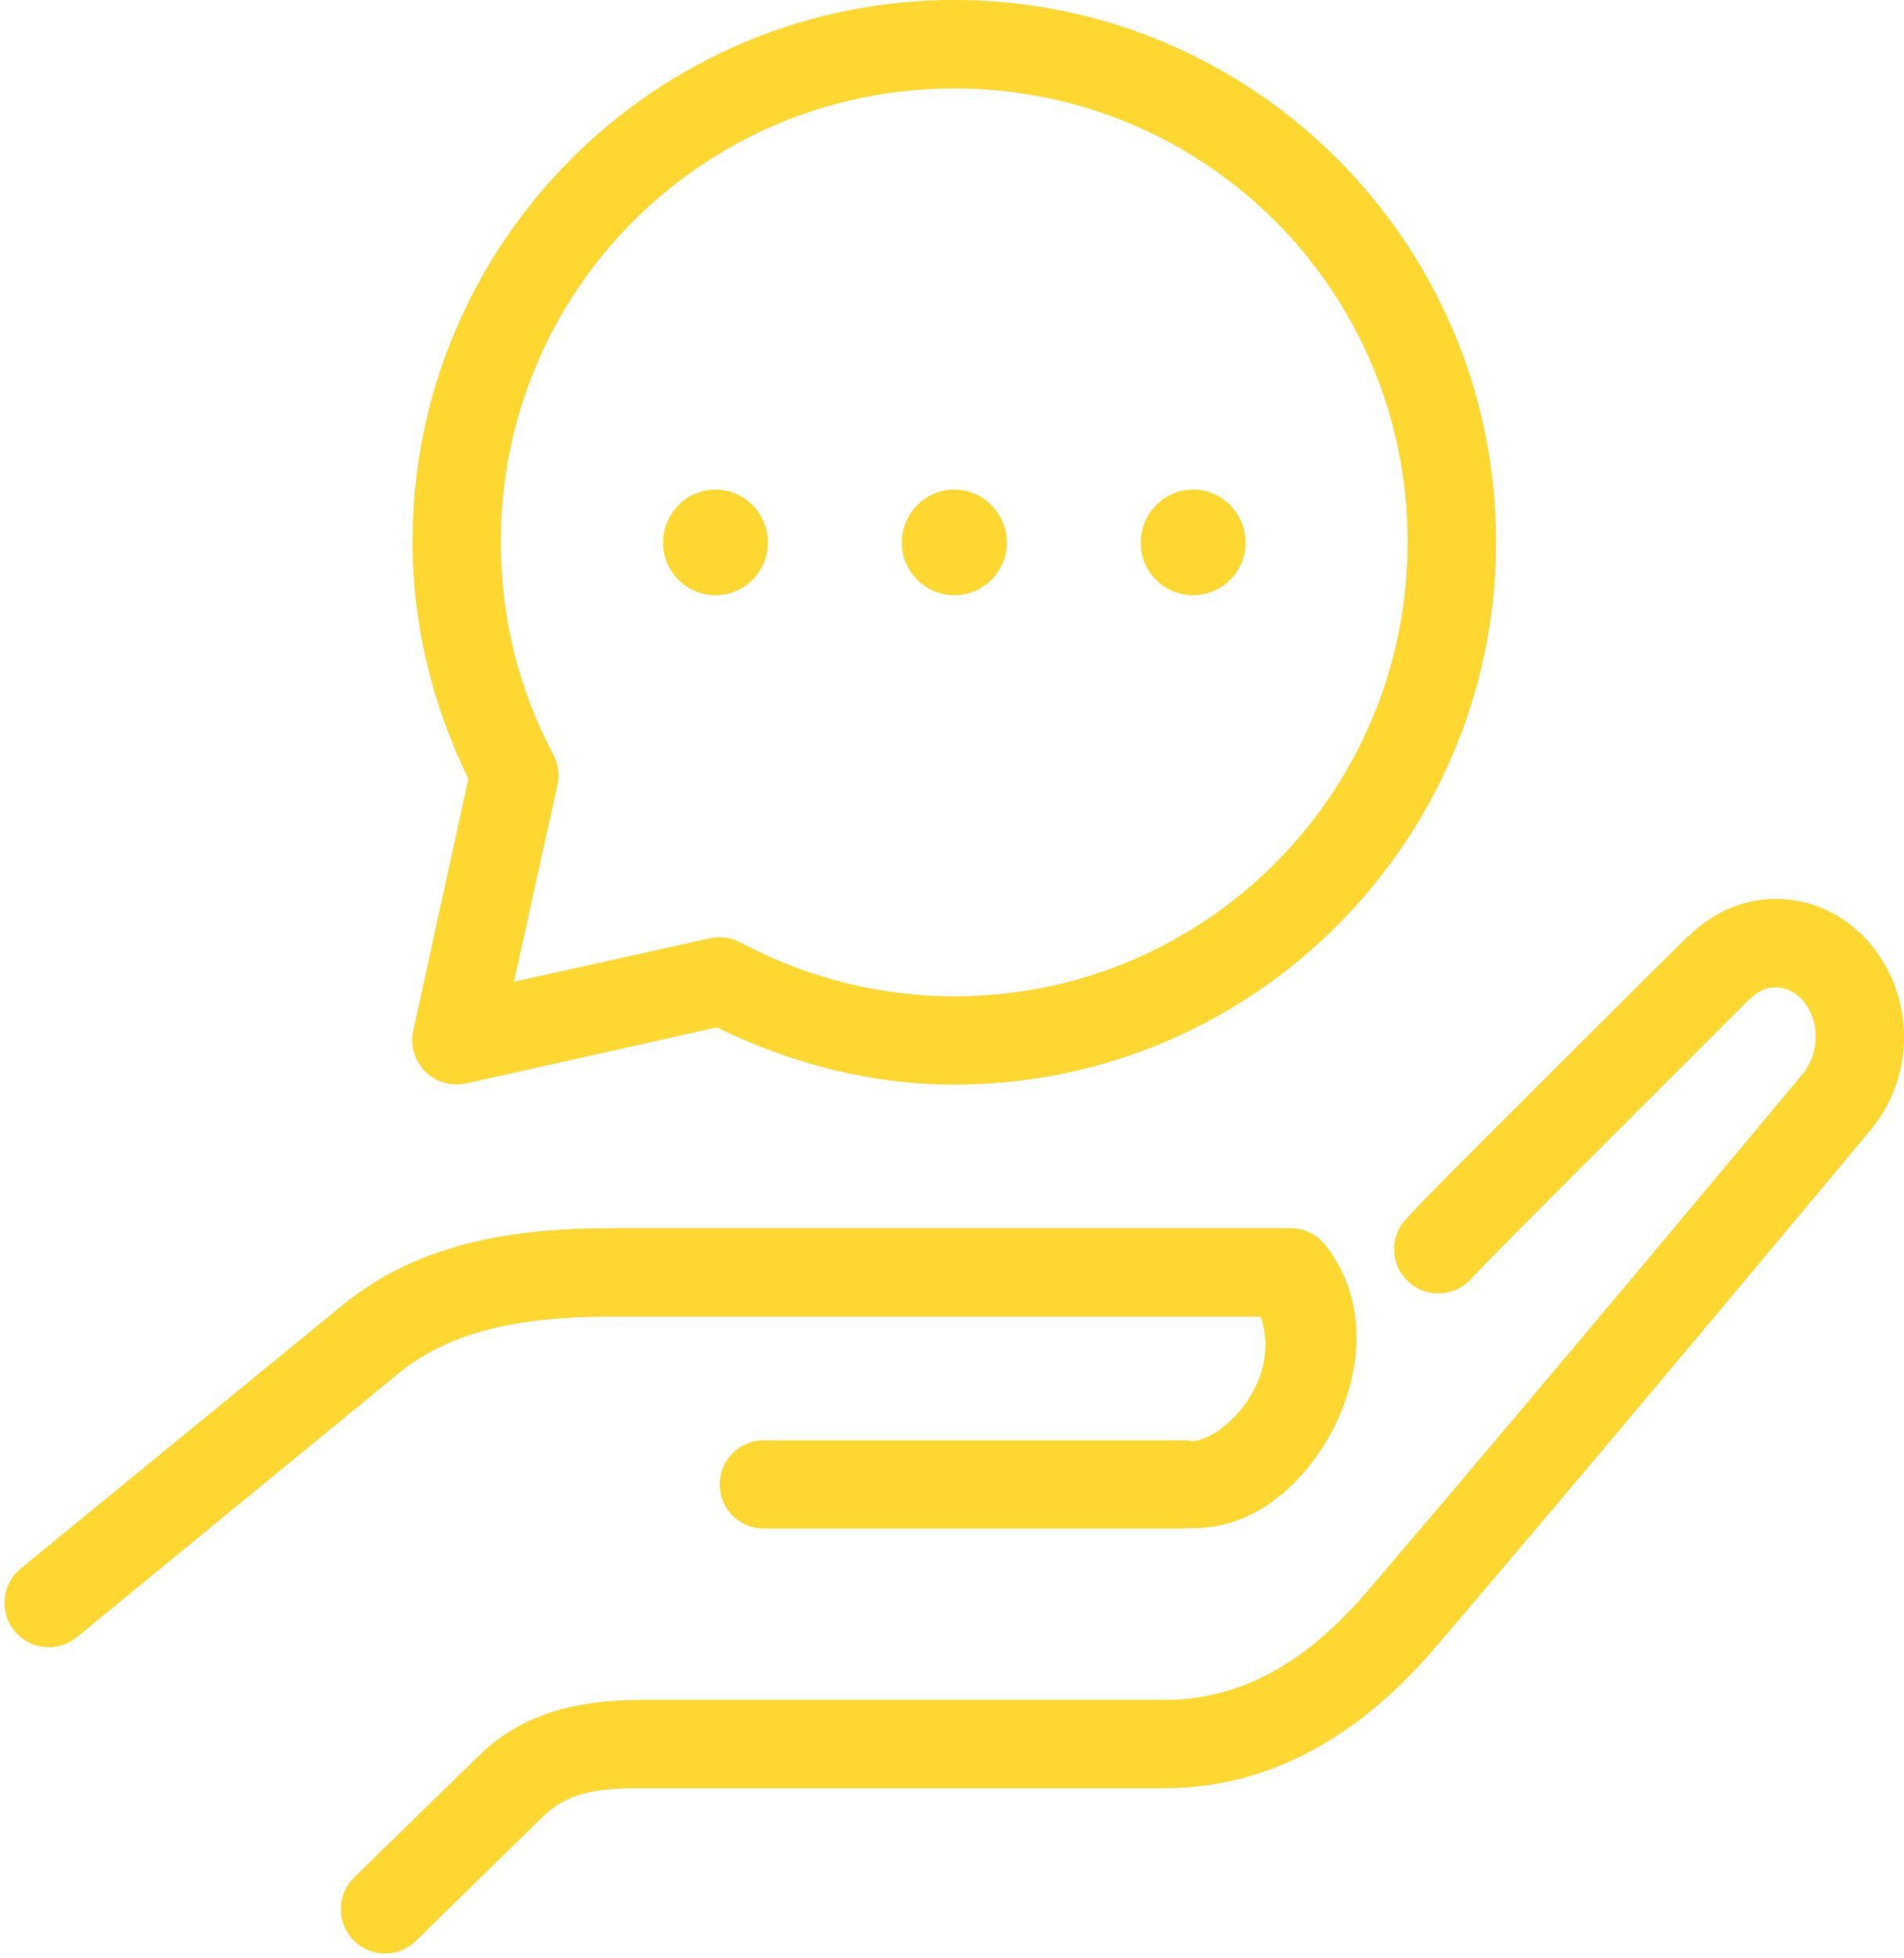 <?xml version="1.0" encoding="UTF-8" standalone="no"?><svg xmlns="http://www.w3.org/2000/svg" xmlns:xlink="http://www.w3.org/1999/xlink" fill="#000000" height="44.1" preserveAspectRatio="xMidYMid meet" version="1" viewBox="-0.1 0.0 42.9 44.1" width="42.9" zoomAndPan="magnify"><g id="change1_1"><path d="M 13.656 27.664 C 11.547 27.664 9.371 27.965 7.625 29.391 L 0.363 35.332 C -0.062 35.684 -0.121 36.312 0.23 36.738 C 0.582 37.164 1.211 37.227 1.637 36.871 L 8.883 30.93 C 10.094 29.941 11.73 29.656 13.656 29.656 L 28.305 29.656 C 28.477 30.145 28.457 30.742 28.137 31.336 C 27.734 32.082 27.051 32.488 26.719 32.457 C 26.691 32.449 26.66 32.445 26.629 32.441 L 17.125 32.441 C 16.578 32.43 16.125 32.871 16.117 33.422 C 16.109 33.969 16.547 34.422 17.098 34.43 C 17.105 34.43 17.117 34.43 17.125 34.43 L 26.629 34.43 L 26.629 34.414 C 28.086 34.5 29.242 33.473 29.895 32.27 C 30.562 31.031 30.781 29.371 29.785 28.07 C 29.598 27.82 29.305 27.668 28.992 27.664 Z M 39.906 20.246 C 39.129 20.246 38.422 20.598 37.918 21.117 L 37.902 21.102 L 37.887 21.133 C 37.863 21.156 36.523 22.484 35.055 23.949 C 33.578 25.422 32.035 26.957 31.574 27.465 C 31.203 27.867 31.227 28.5 31.637 28.871 C 32.039 29.242 32.672 29.215 33.043 28.809 C 33.043 28.805 33.047 28.805 33.051 28.801 C 33.363 28.457 34.98 26.836 36.457 25.363 C 37.93 23.891 39.301 22.52 39.301 22.52 C 39.312 22.516 39.324 22.508 39.332 22.504 C 39.504 22.32 39.695 22.238 39.906 22.238 C 40.355 22.238 40.809 22.664 40.809 23.355 C 40.809 23.656 40.715 23.91 40.578 24.105 C 40.574 24.109 40.582 24.117 40.578 24.117 C 40.531 24.172 34.582 31.316 30.734 35.812 C 29.668 37.055 28.211 38.289 26.145 38.289 L 14.344 38.289 C 13.074 38.289 11.738 38.52 10.703 39.531 L 7.887 42.281 C 7.488 42.664 7.477 43.293 7.855 43.691 C 8.23 44.09 8.863 44.105 9.262 43.727 C 9.27 43.719 9.281 43.707 9.289 43.699 L 12.102 40.945 C 12.672 40.391 13.273 40.277 14.344 40.277 L 26.145 40.277 C 29.004 40.277 31.004 38.551 32.242 37.105 C 36.121 32.57 42.133 25.348 42.133 25.348 C 42.145 25.332 42.152 25.316 42.164 25.301 C 42.566 24.762 42.801 24.086 42.801 23.355 C 42.801 21.703 41.559 20.246 39.906 20.246 Z M 26.781 11.027 C 26.129 11.027 25.602 11.57 25.602 12.223 C 25.602 12.875 26.129 13.406 26.781 13.406 C 27.438 13.406 27.965 12.875 27.965 12.223 C 27.965 11.57 27.438 11.027 26.781 11.027 Z M 21.402 11.027 C 20.75 11.027 20.219 11.57 20.219 12.223 C 20.219 12.875 20.75 13.406 21.402 13.406 C 22.055 13.406 22.586 12.875 22.586 12.223 C 22.586 11.57 22.055 11.027 21.402 11.027 Z M 16.023 11.027 C 15.367 11.027 14.84 11.57 14.84 12.223 C 14.84 12.875 15.367 13.406 16.023 13.406 C 16.676 13.406 17.203 12.875 17.203 12.223 C 17.203 11.57 16.676 11.027 16.023 11.027 Z M 21.402 1.992 C 27.059 1.992 31.617 6.551 31.617 12.207 C 31.617 17.863 27.059 22.441 21.402 22.441 C 19.66 22.441 18.016 21.992 16.582 21.227 C 16.371 21.117 16.129 21.082 15.898 21.133 L 11.48 22.113 L 12.461 17.68 C 12.512 17.449 12.48 17.207 12.367 16.996 C 11.605 15.566 11.184 13.945 11.184 12.207 C 11.184 6.551 15.746 1.992 21.402 1.992 Z M 21.402 0 C 14.668 0 9.195 5.473 9.195 12.207 C 9.195 14.121 9.668 15.926 10.453 17.543 L 9.211 23.219 C 9.094 23.754 9.434 24.285 9.969 24.402 C 10.113 24.434 10.266 24.434 10.406 24.402 L 16.051 23.141 C 17.676 23.934 19.48 24.43 21.402 24.43 C 28.137 24.43 33.609 18.941 33.609 12.207 C 33.609 5.473 28.137 0 21.402 0" fill="#fed731"/></g></svg>